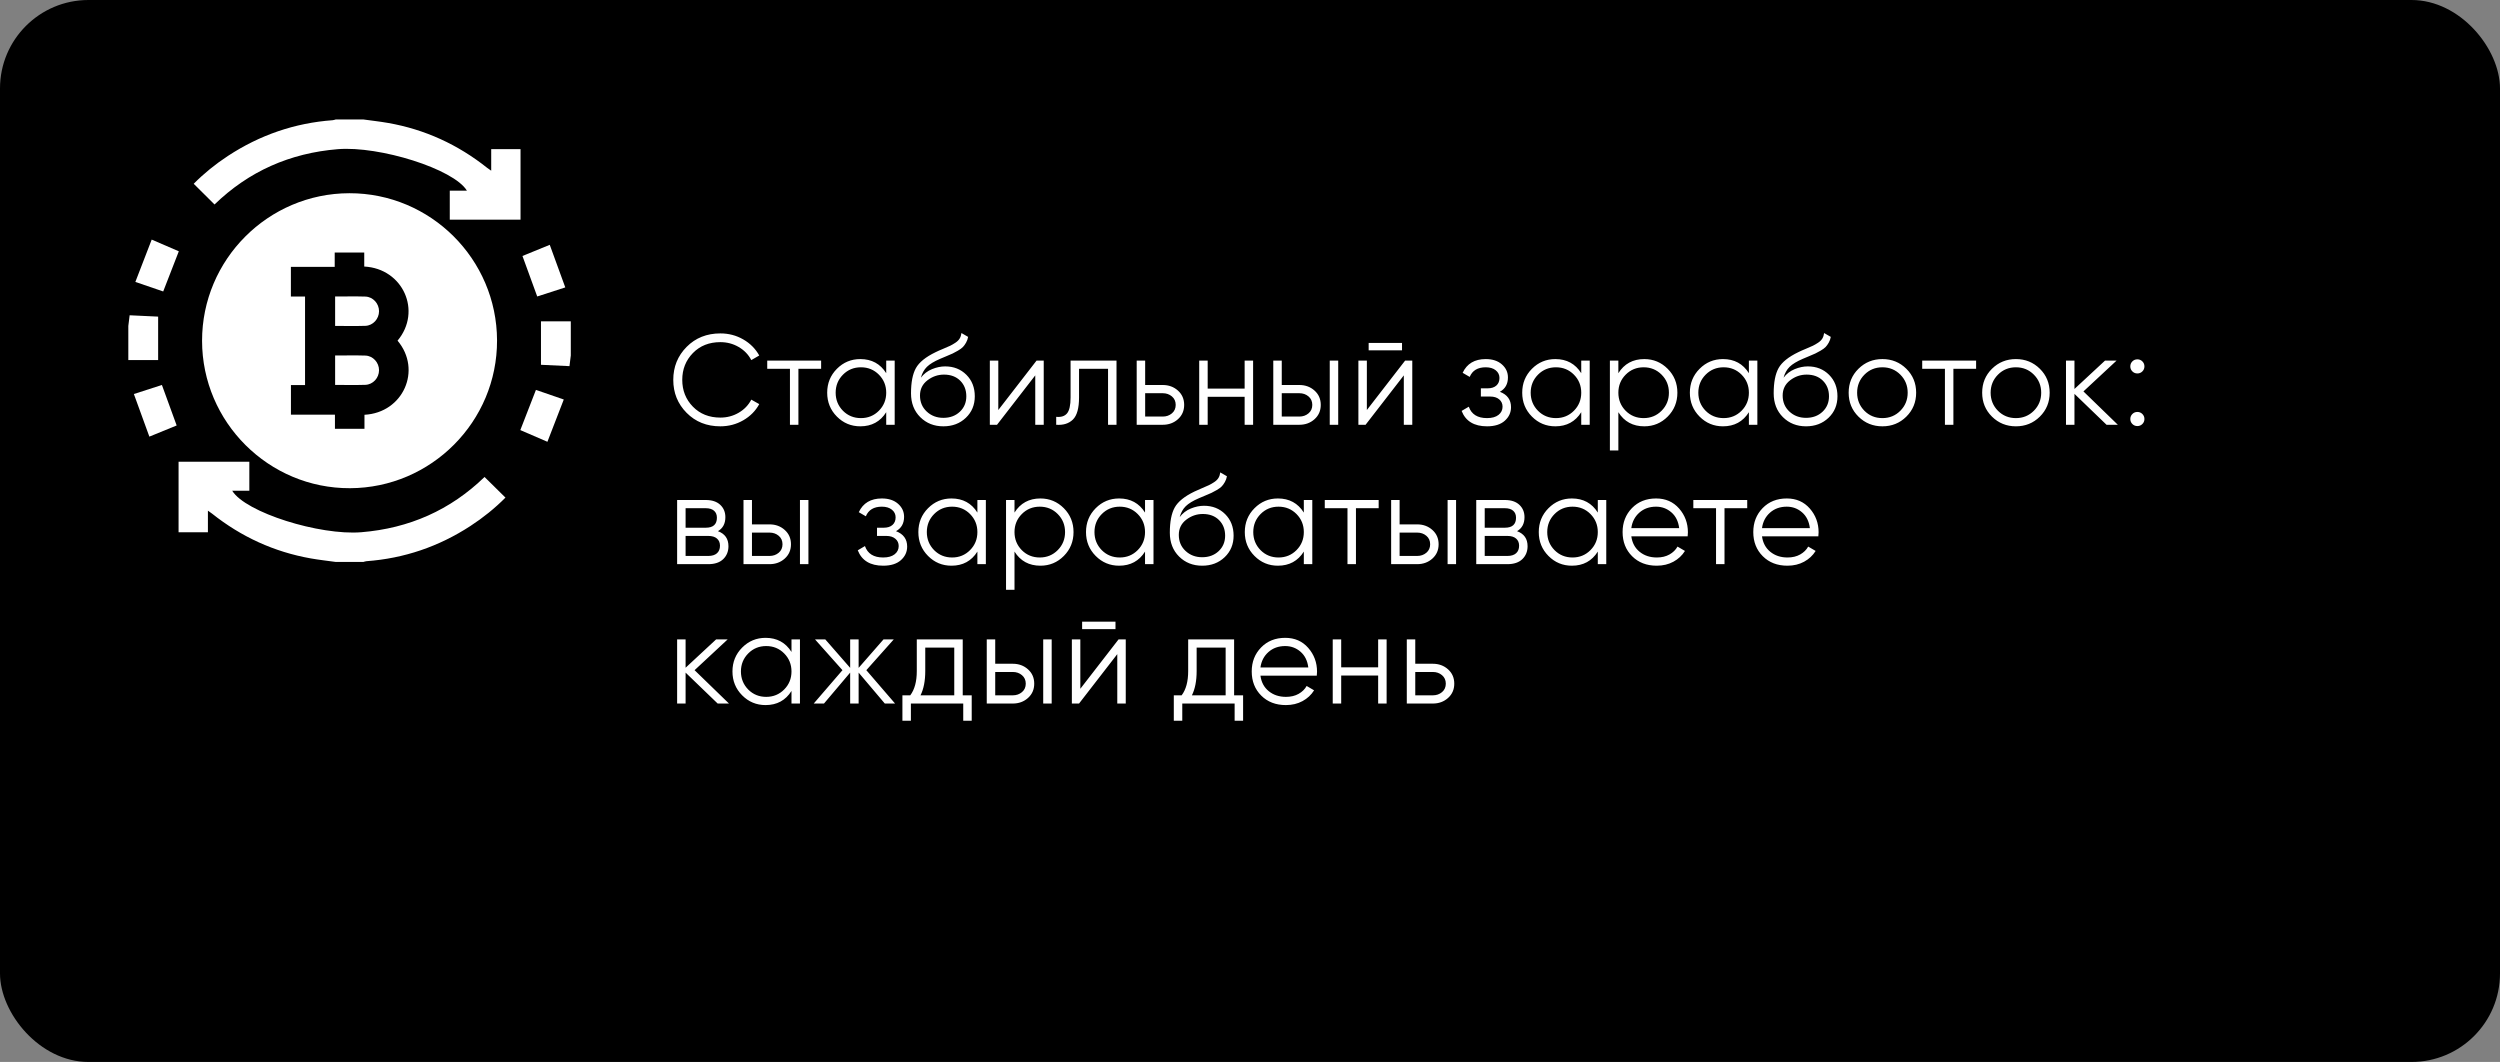 <?xml version="1.0" encoding="UTF-8"?> <svg xmlns="http://www.w3.org/2000/svg" xmlns:xlink="http://www.w3.org/1999/xlink" width="565px" height="240px" viewBox="0 0 565 240"><rect x="0" y="0" width="565" height="240" fill="#808080" stroke="none"/> <!-- Generator: Sketch 53.2 (72643) - https://sketchapp.com --> <title>Group 26</title> <desc>Created with Sketch.</desc> <g id="Page-1" stroke="none" stroke-width="1" fill="none" fill-rule="evenodd"> <g id="Group-26"> <rect id="Rectangle-Copy-21" fill="#000000" x="0" y="0" width="565" height="240" rx="20"></rect> <path d="M162.803,96.348 C159.729,96.348 157.187,95.333 155.176,93.303 C153.165,91.273 152.16,88.789 152.16,85.85 C152.16,82.911 153.165,80.427 155.176,78.397 C157.187,76.367 159.729,75.352 162.803,75.352 C164.678,75.352 166.399,75.801 167.965,76.701 C169.531,77.6 170.739,78.813 171.59,80.34 L169.792,81.384 C169.154,80.147 168.207,79.161 166.95,78.426 C165.693,77.691 164.311,77.324 162.803,77.324 C160.27,77.324 158.202,78.146 156.597,79.789 C154.992,81.432 154.19,83.453 154.19,85.85 C154.19,88.247 154.992,90.268 156.597,91.911 C158.202,93.554 160.27,94.376 162.803,94.376 C164.311,94.376 165.693,94.009 166.95,93.274 C168.207,92.539 169.154,91.553 169.792,90.316 L171.59,91.331 C170.759,92.858 169.555,94.076 167.98,94.985 C166.404,95.894 164.678,96.348 162.803,96.348 Z M185.575,81.5 L185.575,83.356 L180.442,83.356 L180.442,96 L178.528,96 L178.528,83.356 L173.395,83.356 L173.395,81.5 L185.575,81.5 Z M200.285,81.5 L202.199,81.5 L202.199,96 L200.285,96 L200.285,93.158 C198.951,95.285 196.998,96.348 194.427,96.348 C192.358,96.348 190.594,95.613 189.135,94.144 C187.675,92.675 186.945,90.877 186.945,88.75 C186.945,86.623 187.675,84.825 189.135,83.356 C190.594,81.887 192.358,81.152 194.427,81.152 C196.998,81.152 198.951,82.215 200.285,84.342 L200.285,81.5 Z M190.512,92.839 C191.614,93.941 192.967,94.492 194.572,94.492 C196.177,94.492 197.53,93.936 198.632,92.825 C199.734,91.713 200.285,90.355 200.285,88.75 C200.285,87.145 199.734,85.787 198.632,84.675 C197.53,83.564 196.177,83.008 194.572,83.008 C192.967,83.008 191.614,83.564 190.512,84.675 C189.41,85.787 188.859,87.145 188.859,88.75 C188.859,90.355 189.41,91.718 190.512,92.839 Z M213.197,96.348 C211.109,96.348 209.369,95.657 207.977,94.275 C206.585,92.892 205.889,91.099 205.889,88.895 C205.889,86.42 206.256,84.521 206.991,83.197 C207.726,81.872 209.214,80.669 211.457,79.586 C211.882,79.373 212.448,79.122 213.154,78.832 C213.859,78.542 214.391,78.31 214.749,78.136 C215.106,77.962 215.498,77.735 215.923,77.454 C216.348,77.174 216.667,76.86 216.88,76.512 C217.093,76.164 217.228,75.748 217.286,75.265 L218.794,76.135 C218.717,76.599 218.562,77.034 218.33,77.44 C218.098,77.846 217.861,78.175 217.619,78.426 C217.378,78.677 217.001,78.953 216.488,79.252 C215.976,79.552 215.58,79.765 215.299,79.891 C215.019,80.016 214.536,80.224 213.85,80.514 C213.163,80.804 212.704,80.997 212.472,81.094 C211.119,81.674 210.123,82.278 209.485,82.906 C208.847,83.535 208.393,84.352 208.122,85.357 C208.779,84.487 209.615,83.844 210.631,83.428 C211.646,83.013 212.636,82.805 213.603,82.805 C215.536,82.805 217.136,83.438 218.403,84.704 C219.669,85.971 220.302,87.59 220.302,89.562 C220.302,91.515 219.63,93.134 218.286,94.419 C216.943,95.705 215.246,96.348 213.197,96.348 Z M213.197,94.434 C214.705,94.434 215.947,93.975 216.923,93.056 C217.9,92.138 218.388,90.973 218.388,89.562 C218.388,88.131 217.929,86.957 217.011,86.038 C216.092,85.12 214.869,84.661 213.342,84.661 C211.969,84.661 210.722,85.091 209.601,85.951 C208.48,86.812 207.919,87.957 207.919,89.388 C207.919,90.857 208.426,92.066 209.441,93.013 C210.457,93.96 211.708,94.434 213.197,94.434 Z M234.258,81.5 L235.882,81.5 L235.882,96 L233.968,96 L233.968,84.835 L225.326,96 L223.702,96 L223.702,81.5 L225.616,81.5 L225.616,92.665 L234.258,81.5 Z M252.332,81.5 L252.332,96 L250.418,96 L250.418,83.356 L243.864,83.356 L243.864,89.823 C243.864,92.24 243.405,93.902 242.487,94.811 C241.568,95.72 240.307,96.116 238.702,96 L238.702,94.202 C239.804,94.318 240.621,94.057 241.153,93.419 C241.684,92.781 241.95,91.582 241.95,89.823 L241.95,81.5 L252.332,81.5 Z M262.779,87.01 C264.132,87.01 265.278,87.43 266.216,88.272 C267.153,89.113 267.622,90.19 267.622,91.505 C267.622,92.82 267.153,93.897 266.216,94.739 C265.278,95.58 264.132,96 262.779,96 L256.892,96 L256.892,81.5 L258.806,81.5 L258.806,87.01 L262.779,87.01 Z M262.779,94.144 C263.591,94.144 264.282,93.902 264.853,93.419 C265.423,92.936 265.708,92.298 265.708,91.505 C265.708,90.712 265.423,90.074 264.853,89.591 C264.282,89.108 263.591,88.866 262.779,88.866 L258.806,88.866 L258.806,94.144 L262.779,94.144 Z M281.288,81.5 L283.202,81.5 L283.202,96 L281.288,96 L281.288,89.678 L272.936,89.678 L272.936,96 L271.022,96 L271.022,81.5 L272.936,81.5 L272.936,87.822 L281.288,87.822 L281.288,81.5 Z M293.649,87.01 C295.002,87.01 296.148,87.43 297.086,88.272 C298.023,89.113 298.492,90.19 298.492,91.505 C298.492,92.82 298.023,93.897 297.086,94.739 C296.148,95.58 295.002,96 293.649,96 L287.762,96 L287.762,81.5 L289.676,81.5 L289.676,87.01 L293.649,87.01 Z M300.522,81.5 L302.436,81.5 L302.436,96 L300.522,96 L300.522,81.5 Z M293.649,94.144 C294.461,94.144 295.152,93.902 295.723,93.419 C296.293,92.936 296.578,92.298 296.578,91.505 C296.578,90.712 296.293,90.074 295.723,89.591 C295.152,89.108 294.461,88.866 293.649,88.866 L289.676,88.866 L289.676,94.144 L293.649,94.144 Z M309.316,79.18 L309.316,77.498 L316.856,77.498 L316.856,79.18 L309.316,79.18 Z M317.552,81.5 L319.176,81.5 L319.176,96 L317.262,96 L317.262,84.835 L308.62,96 L306.996,96 L306.996,81.5 L308.91,81.5 L308.91,92.665 L317.552,81.5 Z M338.968,88.547 C340.65,89.185 341.491,90.345 341.491,92.027 C341.491,93.226 341.022,94.245 340.084,95.087 C339.147,95.928 337.808,96.348 336.068,96.348 C333.149,96.348 331.235,95.188 330.326,92.868 L331.95,91.911 C332.549,93.632 333.922,94.492 336.068,94.492 C337.189,94.492 338.054,94.25 338.663,93.767 C339.273,93.284 339.577,92.665 339.577,91.911 C339.577,91.234 339.326,90.683 338.823,90.258 C338.32,89.833 337.644,89.62 336.793,89.62 L334.676,89.62 L334.676,87.764 L336.213,87.764 C337.044,87.764 337.697,87.556 338.171,87.141 C338.644,86.725 338.881,86.15 338.881,85.415 C338.881,84.719 338.601,84.144 338.04,83.689 C337.479,83.235 336.725,83.008 335.778,83.008 C333.961,83.008 332.752,83.733 332.153,85.183 L330.558,84.255 C331.525,82.186 333.265,81.152 335.778,81.152 C337.305,81.152 338.523,81.553 339.432,82.356 C340.341,83.158 340.795,84.139 340.795,85.299 C340.795,86.788 340.186,87.87 338.968,88.547 Z M357.361,81.5 L359.275,81.5 L359.275,96 L357.361,96 L357.361,93.158 C356.027,95.285 354.074,96.348 351.503,96.348 C349.434,96.348 347.67,95.613 346.211,94.144 C344.751,92.675 344.021,90.877 344.021,88.75 C344.021,86.623 344.751,84.825 346.211,83.356 C347.67,81.887 349.434,81.152 351.503,81.152 C354.074,81.152 356.027,82.215 357.361,84.342 L357.361,81.5 Z M347.588,92.839 C348.69,93.941 350.043,94.492 351.648,94.492 C353.253,94.492 354.606,93.936 355.708,92.825 C356.81,91.713 357.361,90.355 357.361,88.75 C357.361,87.145 356.81,85.787 355.708,84.675 C354.606,83.564 353.253,83.008 351.648,83.008 C350.043,83.008 348.69,83.564 347.588,84.675 C346.486,85.787 345.935,87.145 345.935,88.75 C345.935,90.355 346.486,91.718 347.588,92.839 Z M371.607,81.152 C373.676,81.152 375.44,81.887 376.899,83.356 C378.359,84.825 379.089,86.623 379.089,88.75 C379.089,90.877 378.359,92.675 376.899,94.144 C375.44,95.613 373.676,96.348 371.607,96.348 C369.036,96.348 367.083,95.285 365.749,93.158 L365.749,101.8 L363.835,101.8 L363.835,81.5 L365.749,81.5 L365.749,84.342 C367.083,82.215 369.036,81.152 371.607,81.152 Z M367.402,92.839 C368.504,93.941 369.857,94.492 371.462,94.492 C373.067,94.492 374.42,93.936 375.522,92.825 C376.624,91.713 377.175,90.355 377.175,88.75 C377.175,87.145 376.624,85.787 375.522,84.675 C374.42,83.564 373.067,83.008 371.462,83.008 C369.857,83.008 368.504,83.564 367.402,84.675 C366.3,85.787 365.749,87.145 365.749,88.75 C365.749,90.355 366.3,91.718 367.402,92.839 Z M395.249,81.5 L397.163,81.5 L397.163,96 L395.249,96 L395.249,93.158 C393.915,95.285 391.962,96.348 389.391,96.348 C387.322,96.348 385.558,95.613 384.099,94.144 C382.639,92.675 381.909,90.877 381.909,88.75 C381.909,86.623 382.639,84.825 384.099,83.356 C385.558,81.887 387.322,81.152 389.391,81.152 C391.962,81.152 393.915,82.215 395.249,84.342 L395.249,81.5 Z M385.476,92.839 C386.578,93.941 387.931,94.492 389.536,94.492 C391.141,94.492 392.494,93.936 393.596,92.825 C394.698,91.713 395.249,90.355 395.249,88.75 C395.249,87.145 394.698,85.787 393.596,84.675 C392.494,83.564 391.141,83.008 389.536,83.008 C387.931,83.008 386.578,83.564 385.476,84.675 C384.374,85.787 383.823,87.145 383.823,88.75 C383.823,90.355 384.374,91.718 385.476,92.839 Z M408.161,96.348 C406.073,96.348 404.333,95.657 402.941,94.275 C401.549,92.892 400.853,91.099 400.853,88.895 C400.853,86.42 401.22,84.521 401.955,83.197 C402.69,81.872 404.178,80.669 406.421,79.586 C406.846,79.373 407.412,79.122 408.118,78.832 C408.823,78.542 409.355,78.31 409.712,78.136 C410.07,77.962 410.462,77.735 410.887,77.454 C411.312,77.174 411.631,76.86 411.844,76.512 C412.057,76.164 412.192,75.748 412.25,75.265 L413.758,76.135 C413.681,76.599 413.526,77.034 413.294,77.44 C413.062,77.846 412.825,78.175 412.584,78.426 C412.342,78.677 411.965,78.953 411.452,79.252 C410.94,79.552 410.544,79.765 410.264,79.891 C409.983,80.016 409.5,80.224 408.813,80.514 C408.127,80.804 407.668,80.997 407.436,81.094 C406.083,81.674 405.087,82.278 404.449,82.906 C403.811,83.535 403.357,84.352 403.086,85.357 C403.743,84.487 404.579,83.844 405.594,83.428 C406.61,83.013 407.6,82.805 408.567,82.805 C410.5,82.805 412.1,83.438 413.366,84.704 C414.633,85.971 415.266,87.59 415.266,89.562 C415.266,91.515 414.594,93.134 413.25,94.419 C411.907,95.705 410.21,96.348 408.161,96.348 Z M408.161,94.434 C409.669,94.434 410.911,93.975 411.887,93.056 C412.864,92.138 413.352,90.973 413.352,89.562 C413.352,88.131 412.893,86.957 411.974,86.038 C411.056,85.12 409.833,84.661 408.306,84.661 C406.933,84.661 405.686,85.091 404.565,85.951 C403.444,86.812 402.883,87.957 402.883,89.388 C402.883,90.857 403.39,92.066 404.406,93.013 C405.421,93.96 406.672,94.434 408.161,94.434 Z M430.817,94.173 C429.348,95.623 427.55,96.348 425.423,96.348 C423.296,96.348 421.494,95.618 420.014,94.159 C418.535,92.699 417.796,90.896 417.796,88.75 C417.796,86.604 418.535,84.801 420.014,83.341 C421.494,81.882 423.296,81.152 425.423,81.152 C427.55,81.152 429.352,81.882 430.832,83.341 C432.311,84.801 433.05,86.604 433.05,88.75 C433.05,90.896 432.306,92.704 430.817,94.173 Z M421.363,92.839 C422.465,93.941 423.818,94.492 425.423,94.492 C427.028,94.492 428.381,93.936 429.483,92.825 C430.585,91.713 431.136,90.355 431.136,88.75 C431.136,87.145 430.585,85.787 429.483,84.675 C428.381,83.564 427.028,83.008 425.423,83.008 C423.818,83.008 422.465,83.564 421.363,84.675 C420.261,85.787 419.71,87.145 419.71,88.75 C419.71,90.355 420.261,91.718 421.363,92.839 Z M446.6,81.5 L446.6,83.356 L441.467,83.356 L441.467,96 L439.553,96 L439.553,83.356 L434.42,83.356 L434.42,81.5 L446.6,81.5 Z M460.991,94.173 C459.522,95.623 457.724,96.348 455.597,96.348 C453.47,96.348 451.668,95.618 450.188,94.159 C448.709,92.699 447.97,90.896 447.97,88.75 C447.97,86.604 448.709,84.801 450.188,83.341 C451.668,81.882 453.47,81.152 455.597,81.152 C457.724,81.152 459.526,81.882 461.005,83.341 C462.485,84.801 463.224,86.604 463.224,88.75 C463.224,90.896 462.48,92.704 460.991,94.173 Z M451.537,92.839 C452.639,93.941 453.992,94.492 455.597,94.492 C457.202,94.492 458.555,93.936 459.657,92.825 C460.759,91.713 461.31,90.355 461.31,88.75 C461.31,87.145 460.759,85.787 459.657,84.675 C458.555,83.564 457.202,83.008 455.597,83.008 C453.992,83.008 452.639,83.564 451.537,84.675 C450.435,85.787 449.884,87.145 449.884,88.75 C449.884,90.355 450.435,91.718 451.537,92.839 Z M478.63,96 L476.078,96 L468.828,89.011 L468.828,96 L466.914,96 L466.914,81.5 L468.828,81.5 L468.828,87.909 L475.73,81.5 L478.34,81.5 L470.858,88.46 L478.63,96 Z M484.176,83.936 C483.867,84.245 483.49,84.4 483.045,84.4 C482.6,84.4 482.223,84.245 481.914,83.936 C481.605,83.627 481.45,83.25 481.45,82.805 C481.45,82.36 481.605,81.983 481.914,81.674 C482.223,81.365 482.6,81.21 483.045,81.21 C483.49,81.21 483.867,81.365 484.176,81.674 C484.485,81.983 484.64,82.36 484.64,82.805 C484.64,83.25 484.485,83.627 484.176,83.936 Z M484.176,95.826 C483.867,96.135 483.49,96.29 483.045,96.29 C482.6,96.29 482.223,96.135 481.914,95.826 C481.605,95.517 481.45,95.14 481.45,94.695 C481.45,94.25 481.605,93.873 481.914,93.564 C482.223,93.255 482.6,93.1 483.045,93.1 C483.49,93.1 483.867,93.255 484.176,93.564 C484.485,93.873 484.64,94.25 484.64,94.695 C484.64,95.14 484.485,95.517 484.176,95.826 Z M162.252,120.047 C163.837,120.627 164.63,121.758 164.63,123.44 C164.63,124.619 164.239,125.591 163.456,126.355 C162.672,127.118 161.546,127.5 160.077,127.5 L153.03,127.5 L153.03,113 L159.497,113 C160.908,113 162.001,113.362 162.774,114.088 C163.547,114.813 163.934,115.745 163.934,116.886 C163.934,118.336 163.373,119.39 162.252,120.047 Z M159.497,114.856 L154.944,114.856 L154.944,119.264 L159.497,119.264 C161.179,119.264 162.02,118.51 162.02,117.002 C162.02,116.325 161.803,115.799 161.368,115.421 C160.932,115.044 160.309,114.856 159.497,114.856 Z M160.077,125.644 C160.928,125.644 161.58,125.441 162.035,125.035 C162.489,124.629 162.716,124.059 162.716,123.324 C162.716,122.647 162.489,122.111 162.035,121.715 C161.58,121.318 160.928,121.12 160.077,121.12 L154.944,121.12 L154.944,125.644 L160.077,125.644 Z M173.917,118.51 C175.27,118.51 176.416,118.93 177.353,119.772 C178.291,120.613 178.76,121.69 178.76,123.005 C178.76,124.32 178.291,125.397 177.353,126.239 C176.416,127.08 175.27,127.5 173.917,127.5 L168.03,127.5 L168.03,113 L169.944,113 L169.944,118.51 L173.917,118.51 Z M180.79,113 L182.704,113 L182.704,127.5 L180.79,127.5 L180.79,113 Z M173.917,125.644 C174.729,125.644 175.42,125.402 175.99,124.919 C176.561,124.436 176.846,123.798 176.846,123.005 C176.846,122.212 176.561,121.574 175.99,121.091 C175.42,120.608 174.729,120.366 173.917,120.366 L169.944,120.366 L169.944,125.644 L173.917,125.644 Z M202.496,120.047 C204.178,120.685 205.019,121.845 205.019,123.527 C205.019,124.726 204.55,125.745 203.613,126.587 C202.675,127.428 201.336,127.848 199.596,127.848 C196.677,127.848 194.763,126.688 193.854,124.368 L195.478,123.411 C196.077,125.132 197.45,125.992 199.596,125.992 C200.717,125.992 201.582,125.75 202.191,125.267 C202.801,124.784 203.105,124.165 203.105,123.411 C203.105,122.734 202.854,122.183 202.351,121.758 C201.848,121.333 201.172,121.12 200.321,121.12 L198.204,121.12 L198.204,119.264 L199.741,119.264 C200.572,119.264 201.225,119.056 201.698,118.641 C202.172,118.225 202.409,117.65 202.409,116.915 C202.409,116.219 202.129,115.644 201.568,115.189 C201.007,114.735 200.253,114.508 199.306,114.508 C197.489,114.508 196.28,115.233 195.681,116.683 L194.086,115.755 C195.053,113.686 196.793,112.652 199.306,112.652 C200.833,112.652 202.051,113.053 202.96,113.856 C203.869,114.658 204.323,115.639 204.323,116.799 C204.323,118.288 203.714,119.37 202.496,120.047 Z M220.889,113 L222.803,113 L222.803,127.5 L220.889,127.5 L220.889,124.658 C219.555,126.785 217.602,127.848 215.031,127.848 C212.962,127.848 211.198,127.113 209.738,125.644 C208.279,124.175 207.549,122.377 207.549,120.25 C207.549,118.123 208.279,116.325 209.738,114.856 C211.198,113.387 212.962,112.652 215.031,112.652 C217.602,112.652 219.555,113.715 220.889,115.842 L220.889,113 Z M211.116,124.339 C212.218,125.441 213.571,125.992 215.176,125.992 C216.781,125.992 218.134,125.436 219.236,124.325 C220.338,123.213 220.889,121.855 220.889,120.25 C220.889,118.645 220.338,117.287 219.236,116.175 C218.134,115.064 216.781,114.508 215.176,114.508 C213.571,114.508 212.218,115.064 211.116,116.175 C210.014,117.287 209.463,118.645 209.463,120.25 C209.463,121.855 210.014,123.218 211.116,124.339 Z M235.135,112.652 C237.204,112.652 238.968,113.387 240.428,114.856 C241.887,116.325 242.617,118.123 242.617,120.25 C242.617,122.377 241.887,124.175 240.428,125.644 C238.968,127.113 237.204,127.848 235.135,127.848 C232.564,127.848 230.611,126.785 229.277,124.658 L229.277,133.3 L227.363,133.3 L227.363,113 L229.277,113 L229.277,115.842 C230.611,113.715 232.564,112.652 235.135,112.652 Z M230.93,124.339 C232.032,125.441 233.385,125.992 234.99,125.992 C236.595,125.992 237.948,125.436 239.05,124.325 C240.152,123.213 240.703,121.855 240.703,120.25 C240.703,118.645 240.152,117.287 239.05,116.175 C237.948,115.064 236.595,114.508 234.99,114.508 C233.385,114.508 232.032,115.064 230.93,116.175 C229.828,117.287 229.277,118.645 229.277,120.25 C229.277,121.855 229.828,123.218 230.93,124.339 Z M258.777,113 L260.691,113 L260.691,127.5 L258.777,127.5 L258.777,124.658 C257.443,126.785 255.49,127.848 252.919,127.848 C250.85,127.848 249.086,127.113 247.626,125.644 C246.167,124.175 245.437,122.377 245.437,120.25 C245.437,118.123 246.167,116.325 247.626,114.856 C249.086,113.387 250.85,112.652 252.919,112.652 C255.49,112.652 257.443,113.715 258.777,115.842 L258.777,113 Z M249.004,124.339 C250.106,125.441 251.459,125.992 253.064,125.992 C254.669,125.992 256.022,125.436 257.124,124.325 C258.226,123.213 258.777,121.855 258.777,120.25 C258.777,118.645 258.226,117.287 257.124,116.175 C256.022,115.064 254.669,114.508 253.064,114.508 C251.459,114.508 250.106,115.064 249.004,116.175 C247.902,117.287 247.351,118.645 247.351,120.25 C247.351,121.855 247.902,123.218 249.004,124.339 Z M271.689,127.848 C269.601,127.848 267.861,127.157 266.469,125.775 C265.077,124.392 264.381,122.599 264.381,120.395 C264.381,117.92 264.748,116.021 265.483,114.697 C266.218,113.372 267.706,112.169 269.949,111.086 C270.374,110.873 270.94,110.622 271.646,110.332 C272.351,110.042 272.883,109.81 273.24,109.636 C273.598,109.462 273.99,109.235 274.415,108.954 C274.84,108.674 275.159,108.36 275.372,108.012 C275.585,107.664 275.72,107.248 275.778,106.765 L277.286,107.635 C277.209,108.099 277.054,108.534 276.822,108.94 C276.59,109.346 276.353,109.675 276.111,109.926 C275.87,110.177 275.493,110.453 274.981,110.752 C274.468,111.052 274.072,111.265 273.791,111.391 C273.511,111.516 273.028,111.724 272.341,112.014 C271.655,112.304 271.196,112.497 270.964,112.594 C269.611,113.174 268.615,113.778 267.977,114.406 C267.339,115.035 266.885,115.852 266.614,116.857 C267.271,115.987 268.107,115.344 269.123,114.928 C270.138,114.513 271.128,114.305 272.095,114.305 C274.028,114.305 275.628,114.938 276.894,116.204 C278.161,117.471 278.794,119.09 278.794,121.062 C278.794,123.015 278.122,124.634 276.779,125.919 C275.435,127.205 273.738,127.848 271.689,127.848 Z M271.689,125.934 C273.197,125.934 274.439,125.475 275.416,124.556 C276.392,123.638 276.88,122.473 276.88,121.062 C276.88,119.631 276.421,118.457 275.502,117.538 C274.584,116.62 273.361,116.161 271.834,116.161 C270.461,116.161 269.214,116.591 268.093,117.451 C266.972,118.312 266.411,119.457 266.411,120.888 C266.411,122.357 266.918,123.566 267.933,124.513 C268.949,125.46 270.2,125.934 271.689,125.934 Z M294.664,113 L296.578,113 L296.578,127.5 L294.664,127.5 L294.664,124.658 C293.33,126.785 291.377,127.848 288.806,127.848 C286.737,127.848 284.973,127.113 283.514,125.644 C282.054,124.175 281.324,122.377 281.324,120.25 C281.324,118.123 282.054,116.325 283.514,114.856 C284.973,113.387 286.737,112.652 288.806,112.652 C291.377,112.652 293.33,113.715 294.664,115.842 L294.664,113 Z M284.891,124.339 C285.993,125.441 287.346,125.992 288.951,125.992 C290.556,125.992 291.909,125.436 293.011,124.325 C294.113,123.213 294.664,121.855 294.664,120.25 C294.664,118.645 294.113,117.287 293.011,116.175 C291.909,115.064 290.556,114.508 288.951,114.508 C287.346,114.508 285.993,115.064 284.891,116.175 C283.789,117.287 283.238,118.645 283.238,120.25 C283.238,121.855 283.789,123.218 284.891,124.339 Z M311.578,113 L311.578,114.856 L306.445,114.856 L306.445,127.5 L304.531,127.5 L304.531,114.856 L299.398,114.856 L299.398,113 L311.578,113 Z M320.285,118.51 C321.638,118.51 322.784,118.93 323.721,119.772 C324.659,120.613 325.128,121.69 325.128,123.005 C325.128,124.32 324.659,125.397 323.721,126.239 C322.784,127.08 321.638,127.5 320.285,127.5 L314.398,127.5 L314.398,113 L316.312,113 L316.312,118.51 L320.285,118.51 Z M327.158,113 L329.072,113 L329.072,127.5 L327.158,127.5 L327.158,113 Z M320.285,125.644 C321.097,125.644 321.788,125.402 322.358,124.919 C322.929,124.436 323.214,123.798 323.214,123.005 C323.214,122.212 322.929,121.574 322.358,121.091 C321.788,120.608 321.097,120.366 320.285,120.366 L316.312,120.366 L316.312,125.644 L320.285,125.644 Z M342.854,120.047 C344.439,120.627 345.232,121.758 345.232,123.44 C345.232,124.619 344.841,125.591 344.058,126.355 C343.274,127.118 342.148,127.5 340.679,127.5 L333.632,127.5 L333.632,113 L340.099,113 C341.51,113 342.603,113.362 343.376,114.088 C344.149,114.813 344.536,115.745 344.536,116.886 C344.536,118.336 343.975,119.39 342.854,120.047 Z M340.099,114.856 L335.546,114.856 L335.546,119.264 L340.099,119.264 C341.781,119.264 342.622,118.51 342.622,117.002 C342.622,116.325 342.405,115.799 341.969,115.421 C341.534,115.044 340.911,114.856 340.099,114.856 Z M340.679,125.644 C341.53,125.644 342.182,125.441 342.637,125.035 C343.091,124.629 343.318,124.059 343.318,123.324 C343.318,122.647 343.091,122.111 342.637,121.715 C342.182,121.318 341.53,121.12 340.679,121.12 L335.546,121.12 L335.546,125.644 L340.679,125.644 Z M361.102,113 L363.016,113 L363.016,127.5 L361.102,127.5 L361.102,124.658 C359.768,126.785 357.815,127.848 355.244,127.848 C353.175,127.848 351.411,127.113 349.952,125.644 C348.492,124.175 347.762,122.377 347.762,120.25 C347.762,118.123 348.492,116.325 349.952,114.856 C351.411,113.387 353.175,112.652 355.244,112.652 C357.815,112.652 359.768,113.715 361.102,115.842 L361.102,113 Z M351.329,124.339 C352.431,125.441 353.784,125.992 355.389,125.992 C356.994,125.992 358.347,125.436 359.449,124.325 C360.551,123.213 361.102,121.855 361.102,120.25 C361.102,118.645 360.551,117.287 359.449,116.175 C358.347,115.064 356.994,114.508 355.389,114.508 C353.784,114.508 352.431,115.064 351.329,116.175 C350.227,117.287 349.676,118.645 349.676,120.25 C349.676,121.855 350.227,123.218 351.329,124.339 Z M374.275,112.652 C376.421,112.652 378.156,113.411 379.481,114.928 C380.805,116.446 381.467,118.239 381.467,120.308 C381.467,120.521 381.448,120.82 381.409,121.207 L368.678,121.207 C368.871,122.676 369.495,123.841 370.548,124.701 C371.602,125.562 372.902,125.992 374.449,125.992 C375.551,125.992 376.503,125.765 377.305,125.311 C378.108,124.856 378.712,124.262 379.118,123.527 L380.8,124.513 C380.162,125.538 379.292,126.35 378.19,126.949 C377.088,127.548 375.831,127.848 374.42,127.848 C372.139,127.848 370.283,127.133 368.852,125.702 C367.421,124.271 366.706,122.454 366.706,120.25 C366.706,118.085 367.412,116.277 368.823,114.827 C370.234,113.377 372.052,112.652 374.275,112.652 Z M374.275,114.508 C372.767,114.508 371.506,114.957 370.49,115.856 C369.475,116.756 368.871,117.92 368.678,119.351 L379.495,119.351 C379.302,117.824 378.712,116.635 377.726,115.784 C376.74,114.933 375.59,114.508 374.275,114.508 Z M394.872,113 L394.872,114.856 L389.739,114.856 L389.739,127.5 L387.825,127.5 L387.825,114.856 L382.692,114.856 L382.692,113 L394.872,113 Z M403.811,112.652 C405.957,112.652 407.692,113.411 409.017,114.928 C410.341,116.446 411.003,118.239 411.003,120.308 C411.003,120.521 410.984,120.82 410.945,121.207 L398.214,121.207 C398.407,122.676 399.031,123.841 400.084,124.701 C401.138,125.562 402.438,125.992 403.985,125.992 C405.087,125.992 406.039,125.765 406.841,125.311 C407.644,124.856 408.248,124.262 408.654,123.527 L410.336,124.513 C409.698,125.538 408.828,126.35 407.726,126.949 C406.624,127.548 405.367,127.848 403.956,127.848 C401.675,127.848 399.819,127.133 398.388,125.702 C396.957,124.271 396.242,122.454 396.242,120.25 C396.242,118.085 396.948,116.277 398.359,114.827 C399.77,113.377 401.588,112.652 403.811,112.652 Z M403.811,114.508 C402.303,114.508 401.042,114.957 400.026,115.856 C399.011,116.756 398.407,117.92 398.214,119.351 L409.031,119.351 C408.838,117.824 408.248,116.635 407.262,115.784 C406.276,114.933 405.126,114.508 403.811,114.508 Z M164.746,159 L162.194,159 L154.944,152.011 L154.944,159 L153.03,159 L153.03,144.5 L154.944,144.5 L154.944,150.909 L161.846,144.5 L164.456,144.5 L156.974,151.46 L164.746,159 Z M178.876,144.5 L180.79,144.5 L180.79,159 L178.876,159 L178.876,156.158 C177.542,158.285 175.589,159.348 173.018,159.348 C170.949,159.348 169.185,158.613 167.726,157.144 C166.266,155.675 165.536,153.877 165.536,151.75 C165.536,149.623 166.266,147.825 167.726,146.356 C169.185,144.887 170.949,144.152 173.018,144.152 C175.589,144.152 177.542,145.215 178.876,147.342 L178.876,144.5 Z M169.103,155.839 C170.205,156.941 171.558,157.492 173.163,157.492 C174.768,157.492 176.121,156.936 177.223,155.825 C178.325,154.713 178.876,153.355 178.876,151.75 C178.876,150.145 178.325,148.787 177.223,147.675 C176.121,146.564 174.768,146.008 173.163,146.008 C171.558,146.008 170.205,146.564 169.103,147.675 C168.001,148.787 167.45,150.145 167.45,151.75 C167.45,153.355 168.001,154.718 169.103,155.839 Z M202.286,159 L199.966,159 L194.05,152.011 L194.05,159 L192.136,159 L192.136,152.011 L186.22,159 L183.9,159 L190.396,151.46 L184.19,144.5 L186.51,144.5 L192.136,150.938 L192.136,144.5 L194.05,144.5 L194.05,150.938 L199.676,144.5 L201.996,144.5 L195.79,151.46 L202.286,159 Z M217.576,157.144 L219.606,157.144 L219.606,162.886 L217.692,162.886 L217.692,159 L205.86,159 L205.86,162.886 L203.946,162.886 L203.946,157.144 L205.715,157.144 C206.701,155.849 207.194,154.022 207.194,151.663 L207.194,144.5 L217.576,144.5 L217.576,157.144 Z M208.035,157.144 L215.662,157.144 L215.662,146.356 L209.108,146.356 L209.108,151.663 C209.108,153.886 208.75,155.713 208.035,157.144 Z M228.893,150.01 C230.246,150.01 231.392,150.43 232.329,151.272 C233.267,152.113 233.736,153.19 233.736,154.505 C233.736,155.82 233.267,156.897 232.329,157.738 C231.392,158.58 230.246,159 228.893,159 L223.006,159 L223.006,144.5 L224.92,144.5 L224.92,150.01 L228.893,150.01 Z M235.766,144.5 L237.68,144.5 L237.68,159 L235.766,159 L235.766,144.5 Z M228.893,157.144 C229.705,157.144 230.396,156.902 230.966,156.419 C231.537,155.936 231.822,155.298 231.822,154.505 C231.822,153.712 231.537,153.074 230.966,152.591 C230.396,152.108 229.705,151.866 228.893,151.866 L224.92,151.866 L224.92,157.144 L228.893,157.144 Z M244.56,142.18 L244.56,140.498 L252.1,140.498 L252.1,142.18 L244.56,142.18 Z M252.796,144.5 L254.42,144.5 L254.42,159 L252.506,159 L252.506,147.835 L243.864,159 L242.24,159 L242.24,144.5 L244.154,144.5 L244.154,155.665 L252.796,144.5 Z M278.91,157.144 L280.94,157.144 L280.94,162.886 L279.026,162.886 L279.026,159 L267.194,159 L267.194,162.886 L265.28,162.886 L265.28,157.144 L267.049,157.144 C268.035,155.849 268.528,154.022 268.528,151.663 L268.528,144.5 L278.91,144.5 L278.91,157.144 Z M269.369,157.144 L276.996,157.144 L276.996,146.356 L270.442,146.356 L270.442,151.663 C270.442,153.886 270.084,155.713 269.369,157.144 Z M290.459,144.152 C292.605,144.152 294.34,144.911 295.664,146.429 C296.989,147.946 297.651,149.739 297.651,151.808 C297.651,152.021 297.632,152.32 297.593,152.707 L284.862,152.707 C285.055,154.176 285.679,155.341 286.733,156.202 C287.786,157.062 289.086,157.492 290.633,157.492 C291.735,157.492 292.687,157.265 293.49,156.81 C294.292,156.356 294.896,155.762 295.302,155.027 L296.984,156.013 C296.346,157.038 295.476,157.85 294.374,158.449 C293.272,159.048 292.015,159.348 290.604,159.348 C288.323,159.348 286.467,158.633 285.036,157.202 C283.605,155.771 282.89,153.954 282.89,151.75 C282.89,149.585 283.596,147.777 285.007,146.327 C286.418,144.877 288.236,144.152 290.459,144.152 Z M290.459,146.008 C288.951,146.008 287.69,146.457 286.675,147.357 C285.659,148.256 285.055,149.42 284.862,150.851 L295.679,150.851 C295.486,149.324 294.896,148.135 293.91,147.284 C292.924,146.433 291.774,146.008 290.459,146.008 Z M311.462,144.5 L313.376,144.5 L313.376,159 L311.462,159 L311.462,152.678 L303.11,152.678 L303.11,159 L301.196,159 L301.196,144.5 L303.11,144.5 L303.11,150.822 L311.462,150.822 L311.462,144.5 Z M323.823,150.01 C325.176,150.01 326.322,150.43 327.26,151.272 C328.197,152.113 328.666,153.19 328.666,154.505 C328.666,155.82 328.197,156.897 327.26,157.738 C326.322,158.58 325.176,159 323.823,159 L317.936,159 L317.936,144.5 L319.85,144.5 L319.85,150.01 L323.823,150.01 Z M323.823,157.144 C324.635,157.144 325.326,156.902 325.897,156.419 C326.467,155.936 326.752,155.298 326.752,154.505 C326.752,153.712 326.467,153.074 325.897,152.591 C325.326,152.108 324.635,151.866 323.823,151.866 L319.85,151.866 L319.85,157.144 L323.823,157.144 Z" id="Стабильныйзаработок:вызарабатываетекаждыйдень-Copy" fill="#FFFFFF" fill-rule="nonzero"></path> <g id="vigodno-01-copy-2" transform="translate(29, 27)" fill="#FFFFFF" fill-rule="nonzero"> <path d="M53.125,0 C54.973,0.257 56.83,0.459 58.666,0.78 C67.036,2.24 74.515,5.685 81.152,10.975 C81.384,11.159 81.638,11.316 82.013,11.579 L82.013,6.702 L88.641,6.702 L88.641,22.646 L72.648,22.646 L72.648,16.093 L76.524,16.093 C73.544,11.172 56.758,5.95 47.363,6.713 C36.524,7.594 27.219,11.722 19.484,19.213 C17.903,17.64 16.368,16.113 14.778,14.533 C17.103,12.185 19.709,10.075 22.528,8.23 C29.721,3.522 37.595,0.797 46.182,0.168 C46.415,0.151 46.644,0.058 46.875,0 L53.125,0 Z" id="Fill-1"></path> <path d="M46.875,100 C44.993,99.737 43.102,99.532 41.232,99.2 C32.942,97.728 25.521,94.32 18.932,89.085 C18.672,88.879 18.393,88.698 17.988,88.409 L17.988,93.296 L11.357,93.296 L11.357,77.356 L27.35,77.356 L27.35,83.904 L23.479,83.904 C26.485,88.834 43.263,94.047 52.642,93.285 C63.483,92.403 72.789,88.276 80.505,80.798 C82.096,82.366 83.639,83.885 85.235,85.458 C82.844,87.864 80.18,90.011 77.297,91.886 C70.148,96.533 62.329,99.206 53.817,99.83 C53.584,99.848 53.355,99.942 53.125,100 L46.875,100 Z" id="Fill-3"></path> <path d="M0,46.666 C0.097,45.889 0.192,45.111 0.299,44.252 C2.458,44.353 4.594,44.455 6.74,44.556 L6.74,54.374 L0,54.374 L0,46.666 Z" id="Fill-5"></path> <path d="M100,53.334 C99.903,54.111 99.808,54.889 99.701,55.748 C97.542,55.647 95.406,55.545 93.26,55.444 L93.26,45.626 L100,45.626 L100,53.334 Z" id="Fill-7"></path> <path d="M36.74,33.307 L36.74,40.023 L39.94,40.023 L39.94,60.031 L36.751,60.031 L36.751,66.71 L46.697,66.71 L46.697,69.916 L53.37,69.916 L53.37,66.741 C62.126,66.279 66.418,56.605 60.846,49.989 C66.411,43.345 62.086,33.691 53.32,33.238 L53.32,30.074 L46.644,30.074 L46.644,33.307 L36.74,33.307 Z M83.332,49.924 C83.384,68.269 68.466,83.267 50.1,83.333 C31.72,83.398 16.68,68.413 16.668,50.021 C16.654,31.669 31.593,16.699 49.951,16.668 C68.305,16.637 83.281,31.556 83.332,49.924 L83.332,49.924 Z" id="Fill-9"></path> <path d="M94.716,72.844 C92.53,71.9 90.57,71.053 88.592,70.199 C89.771,67.166 90.926,64.191 92.12,61.118 C94.171,61.825 96.212,62.53 98.413,63.289 C97.171,66.499 95.967,69.611 94.716,72.844" id="Fill-11"></path> <path d="M5.285,27.148 C7.496,28.104 9.457,28.951 11.411,29.794 C10.233,32.825 9.086,35.776 7.884,38.87 C5.878,38.182 3.839,37.483 1.59,36.714 C2.823,33.52 4.033,30.389 5.285,27.148" id="Fill-13"></path> <path d="M1.256,62.05 C3.49,61.328 5.523,60.671 7.592,60.003 C8.698,63.04 9.794,66.05 10.926,69.156 C8.955,69.962 6.947,70.782 4.755,71.678 C3.585,68.459 2.436,65.295 1.256,62.05" id="Fill-15"></path> <path d="M98.754,37.954 C96.501,38.683 94.468,39.34 92.411,40.005 C91.302,36.96 90.205,33.95 89.075,30.849 C91.058,30.039 93.066,29.22 95.245,28.33 C96.41,31.527 97.554,34.663 98.754,37.954" id="Fill-17"></path> <path d="M46.738,40.009 C49.072,40.009 51.325,39.955 53.574,40.026 C55.312,40.082 56.666,41.615 56.662,43.341 C56.658,45.068 55.304,46.587 53.559,46.641 C51.311,46.712 49.06,46.658 46.738,46.658 L46.738,40.009 Z" id="Fill-19"></path> <path d="M46.738,53.342 C49.072,53.342 51.325,53.288 53.574,53.36 C55.312,53.415 56.667,54.949 56.662,56.675 C56.658,58.403 55.306,59.92 53.559,59.974 C51.311,60.045 49.06,59.992 46.738,59.992 L46.738,53.342 Z" id="Fill-21"></path> </g> </g> </g> </svg> 